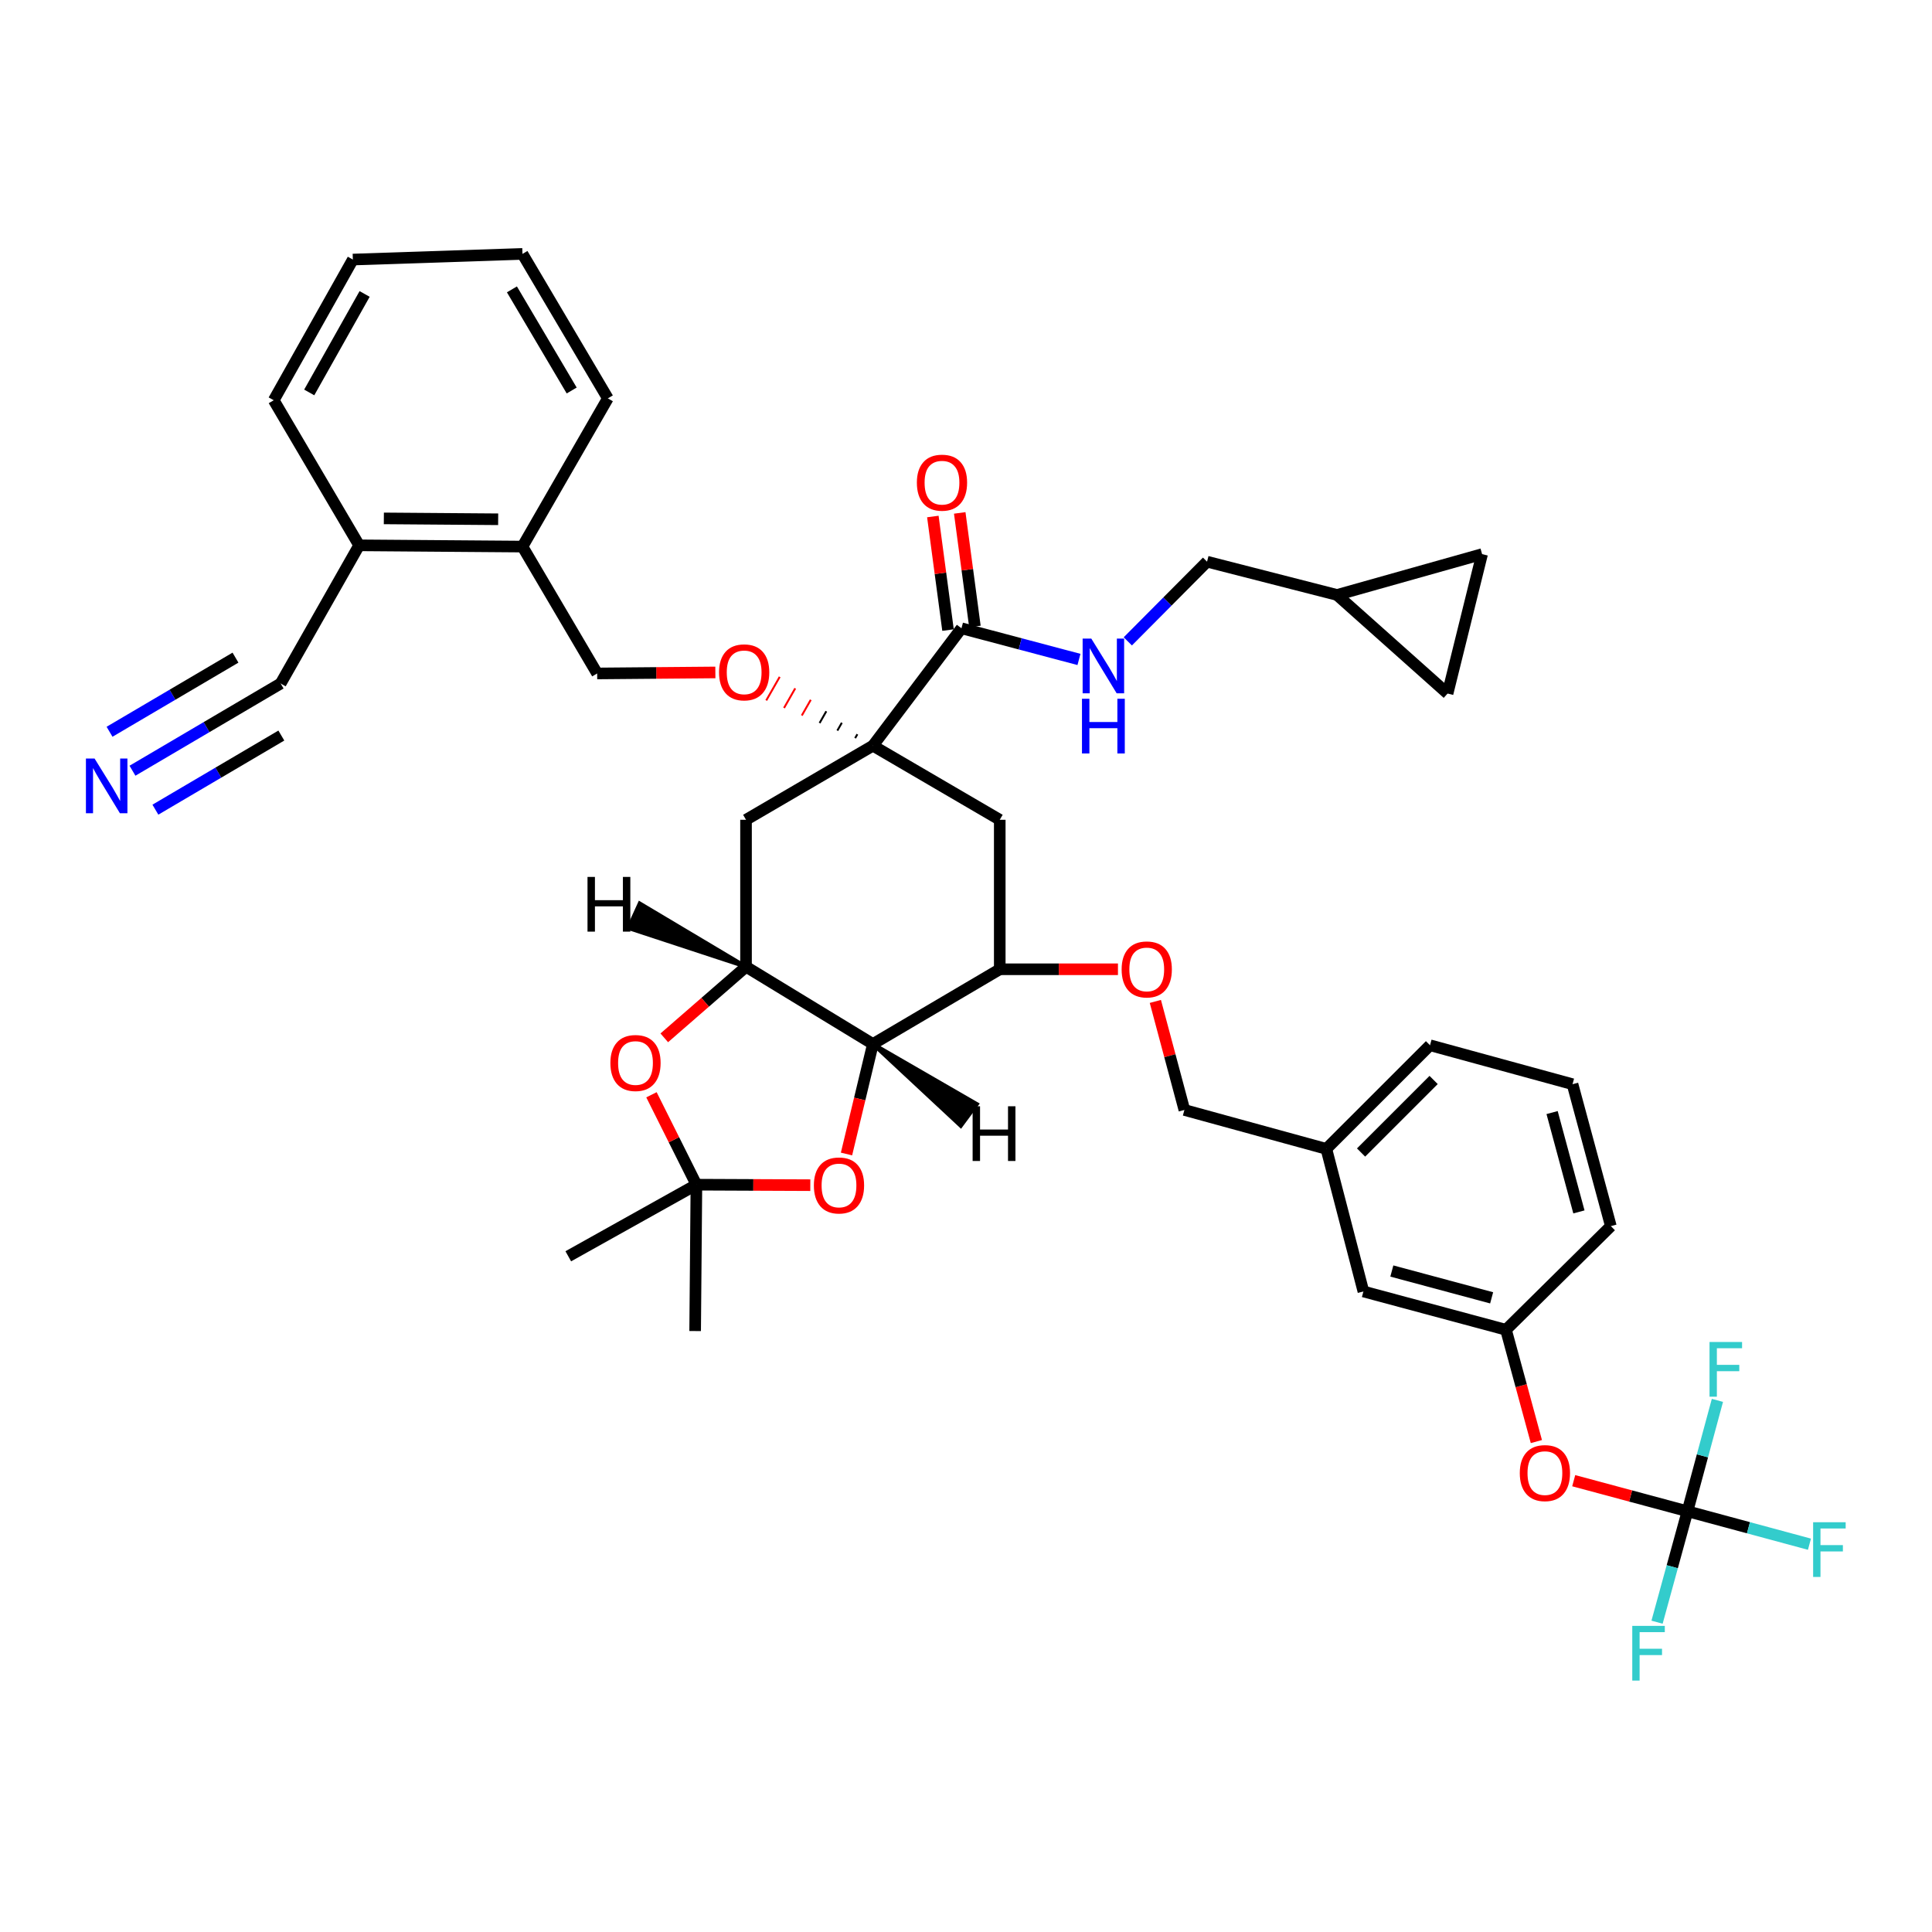<?xml version='1.0' encoding='iso-8859-1'?>
<svg version='1.1' baseProfile='full'
              xmlns='http://www.w3.org/2000/svg'
                      xmlns:rdkit='http://www.rdkit.org/xml'
                      xmlns:xlink='http://www.w3.org/1999/xlink'
                  xml:space='preserve'
width='1000px' height='1000px' viewBox='0 0 1000 1000'>
<!-- END OF HEADER -->
<rect style='opacity:1.0;fill:#FFFFFF;stroke:none' width='1000' height='1000' x='0' y='0'> </rect>
<path class='bond-5' d='M 451.814,385.968 L 386.141,424.322' style='fill:none;fill-rule:evenodd;stroke:#000000;stroke-width:6px;stroke-linecap:butt;stroke-linejoin:miter;stroke-opacity:1' />
<path class='bond-6' d='M 451.814,385.968 L 497.654,325.194' style='fill:none;fill-rule:evenodd;stroke:#000000;stroke-width:6px;stroke-linecap:butt;stroke-linejoin:miter;stroke-opacity:1' />
<path class='bond-8' d='M 451.814,385.968 L 517.47,424.322' style='fill:none;fill-rule:evenodd;stroke:#000000;stroke-width:6px;stroke-linecap:butt;stroke-linejoin:miter;stroke-opacity:1' />
<path class='bond-13' d='M 443.773,380.032 L 442.614,382.063' style='fill:none;fill-rule:evenodd;stroke:#000000;stroke-width:1.0px;stroke-linecap:butt;stroke-linejoin:miter;stroke-opacity:1' />
<path class='bond-13' d='M 435.733,374.095 L 433.413,378.158' style='fill:none;fill-rule:evenodd;stroke:#000000;stroke-width:1.0px;stroke-linecap:butt;stroke-linejoin:miter;stroke-opacity:1' />
<path class='bond-13' d='M 427.693,368.158 L 424.213,374.253' style='fill:none;fill-rule:evenodd;stroke:#000000;stroke-width:1.0px;stroke-linecap:butt;stroke-linejoin:miter;stroke-opacity:1' />
<path class='bond-13' d='M 419.653,362.221 L 415.013,370.348' style='fill:none;fill-rule:evenodd;stroke:#FF0000;stroke-width:1.0px;stroke-linecap:butt;stroke-linejoin:miter;stroke-opacity:1' />
<path class='bond-13' d='M 411.613,356.284 L 405.813,366.443' style='fill:none;fill-rule:evenodd;stroke:#FF0000;stroke-width:1.0px;stroke-linecap:butt;stroke-linejoin:miter;stroke-opacity:1' />
<path class='bond-13' d='M 403.572,350.347 L 396.613,362.538' style='fill:none;fill-rule:evenodd;stroke:#FF0000;stroke-width:1.0px;stroke-linecap:butt;stroke-linejoin:miter;stroke-opacity:1' />
<path class='bond-0' d='M 451.814,540.381 L 517.47,501.692' style='fill:none;fill-rule:evenodd;stroke:#000000;stroke-width:6px;stroke-linecap:butt;stroke-linejoin:miter;stroke-opacity:1' />
<path class='bond-3' d='M 451.814,540.381 L 444.981,568.845' style='fill:none;fill-rule:evenodd;stroke:#000000;stroke-width:6px;stroke-linecap:butt;stroke-linejoin:miter;stroke-opacity:1' />
<path class='bond-3' d='M 444.981,568.845 L 438.148,597.309' style='fill:none;fill-rule:evenodd;stroke:#FF0000;stroke-width:6px;stroke-linecap:butt;stroke-linejoin:miter;stroke-opacity:1' />
<path class='bond-40' d='M 451.814,540.381 L 386.141,500.39' style='fill:none;fill-rule:evenodd;stroke:#000000;stroke-width:6px;stroke-linecap:butt;stroke-linejoin:miter;stroke-opacity:1' />
<path class='bond-45' d='M 451.814,540.381 L 497.304,582.766 L 505.652,571.481 Z' style='fill:#000000;fill-rule:evenodd;fill-opacity:1;stroke:#000000;stroke-width:2px;stroke-linecap:butt;stroke-linejoin:miter;stroke-opacity:1;' />
<path class='bond-1' d='M 386.141,500.39 L 386.141,424.322' style='fill:none;fill-rule:evenodd;stroke:#000000;stroke-width:6px;stroke-linecap:butt;stroke-linejoin:miter;stroke-opacity:1' />
<path class='bond-4' d='M 386.141,500.39 L 364.984,518.785' style='fill:none;fill-rule:evenodd;stroke:#000000;stroke-width:6px;stroke-linecap:butt;stroke-linejoin:miter;stroke-opacity:1' />
<path class='bond-4' d='M 364.984,518.785 L 343.826,537.179' style='fill:none;fill-rule:evenodd;stroke:#FF0000;stroke-width:6px;stroke-linecap:butt;stroke-linejoin:miter;stroke-opacity:1' />
<path class='bond-46' d='M 386.141,500.39 L 331.116,467.602 L 325.295,480.376 Z' style='fill:#000000;fill-rule:evenodd;fill-opacity:1;stroke:#000000;stroke-width:2px;stroke-linecap:butt;stroke-linejoin:miter;stroke-opacity:1;' />
<path class='bond-2' d='M 360.461,613.189 L 348.826,589.92' style='fill:none;fill-rule:evenodd;stroke:#000000;stroke-width:6px;stroke-linecap:butt;stroke-linejoin:miter;stroke-opacity:1' />
<path class='bond-2' d='M 348.826,589.92 L 337.192,566.652' style='fill:none;fill-rule:evenodd;stroke:#FF0000;stroke-width:6px;stroke-linecap:butt;stroke-linejoin:miter;stroke-opacity:1' />
<path class='bond-31' d='M 360.461,613.189 L 359.805,688.945' style='fill:none;fill-rule:evenodd;stroke:#000000;stroke-width:6px;stroke-linecap:butt;stroke-linejoin:miter;stroke-opacity:1' />
<path class='bond-32' d='M 360.461,613.189 L 294.141,650.248' style='fill:none;fill-rule:evenodd;stroke:#000000;stroke-width:6px;stroke-linecap:butt;stroke-linejoin:miter;stroke-opacity:1' />
<path class='bond-41' d='M 360.461,613.189 L 389.937,613.317' style='fill:none;fill-rule:evenodd;stroke:#000000;stroke-width:6px;stroke-linecap:butt;stroke-linejoin:miter;stroke-opacity:1' />
<path class='bond-41' d='M 389.937,613.317 L 419.414,613.444' style='fill:none;fill-rule:evenodd;stroke:#FF0000;stroke-width:6px;stroke-linecap:butt;stroke-linejoin:miter;stroke-opacity:1' />
<path class='bond-12' d='M 497.654,325.194 L 528.062,333.261' style='fill:none;fill-rule:evenodd;stroke:#000000;stroke-width:6px;stroke-linecap:butt;stroke-linejoin:miter;stroke-opacity:1' />
<path class='bond-12' d='M 528.062,333.261 L 558.469,341.329' style='fill:none;fill-rule:evenodd;stroke:#0000FF;stroke-width:6px;stroke-linecap:butt;stroke-linejoin:miter;stroke-opacity:1' />
<path class='bond-20' d='M 504.611,324.264 L 500.683,294.873' style='fill:none;fill-rule:evenodd;stroke:#000000;stroke-width:6px;stroke-linecap:butt;stroke-linejoin:miter;stroke-opacity:1' />
<path class='bond-20' d='M 500.683,294.873 L 496.754,265.483' style='fill:none;fill-rule:evenodd;stroke:#FF0000;stroke-width:6px;stroke-linecap:butt;stroke-linejoin:miter;stroke-opacity:1' />
<path class='bond-20' d='M 490.697,326.124 L 486.769,296.733' style='fill:none;fill-rule:evenodd;stroke:#000000;stroke-width:6px;stroke-linecap:butt;stroke-linejoin:miter;stroke-opacity:1' />
<path class='bond-20' d='M 486.769,296.733 L 482.841,267.343' style='fill:none;fill-rule:evenodd;stroke:#FF0000;stroke-width:6px;stroke-linecap:butt;stroke-linejoin:miter;stroke-opacity:1' />
<path class='bond-7' d='M 517.47,501.692 L 517.47,424.322' style='fill:none;fill-rule:evenodd;stroke:#000000;stroke-width:6px;stroke-linecap:butt;stroke-linejoin:miter;stroke-opacity:1' />
<path class='bond-18' d='M 517.47,501.692 L 548.061,501.692' style='fill:none;fill-rule:evenodd;stroke:#000000;stroke-width:6px;stroke-linecap:butt;stroke-linejoin:miter;stroke-opacity:1' />
<path class='bond-18' d='M 548.061,501.692 L 578.652,501.692' style='fill:none;fill-rule:evenodd;stroke:#FF0000;stroke-width:6px;stroke-linecap:butt;stroke-linejoin:miter;stroke-opacity:1' />
<path class='bond-9' d='M 873.431,782.232 L 843.99,774.317' style='fill:none;fill-rule:evenodd;stroke:#000000;stroke-width:6px;stroke-linecap:butt;stroke-linejoin:miter;stroke-opacity:1' />
<path class='bond-9' d='M 843.99,774.317 L 814.55,766.401' style='fill:none;fill-rule:evenodd;stroke:#FF0000;stroke-width:6px;stroke-linecap:butt;stroke-linejoin:miter;stroke-opacity:1' />
<path class='bond-24' d='M 873.431,782.232 L 905.001,790.755' style='fill:none;fill-rule:evenodd;stroke:#000000;stroke-width:6px;stroke-linecap:butt;stroke-linejoin:miter;stroke-opacity:1' />
<path class='bond-24' d='M 905.001,790.755 L 936.571,799.277' style='fill:none;fill-rule:evenodd;stroke:#33CCCC;stroke-width:6px;stroke-linecap:butt;stroke-linejoin:miter;stroke-opacity:1' />
<path class='bond-25' d='M 873.431,782.232 L 881.182,753.532' style='fill:none;fill-rule:evenodd;stroke:#000000;stroke-width:6px;stroke-linecap:butt;stroke-linejoin:miter;stroke-opacity:1' />
<path class='bond-25' d='M 881.182,753.532 L 888.932,724.831' style='fill:none;fill-rule:evenodd;stroke:#33CCCC;stroke-width:6px;stroke-linecap:butt;stroke-linejoin:miter;stroke-opacity:1' />
<path class='bond-26' d='M 873.431,782.232 L 865.558,810.939' style='fill:none;fill-rule:evenodd;stroke:#000000;stroke-width:6px;stroke-linecap:butt;stroke-linejoin:miter;stroke-opacity:1' />
<path class='bond-26' d='M 865.558,810.939 L 857.685,839.646' style='fill:none;fill-rule:evenodd;stroke:#33CCCC;stroke-width:6px;stroke-linecap:butt;stroke-linejoin:miter;stroke-opacity:1' />
<path class='bond-10' d='M 68.567,398.924 L 106.912,376.354' style='fill:none;fill-rule:evenodd;stroke:#0000FF;stroke-width:6px;stroke-linecap:butt;stroke-linejoin:miter;stroke-opacity:1' />
<path class='bond-10' d='M 106.912,376.354 L 145.258,353.783' style='fill:none;fill-rule:evenodd;stroke:#000000;stroke-width:6px;stroke-linecap:butt;stroke-linejoin:miter;stroke-opacity:1' />
<path class='bond-10' d='M 80.434,419.086 L 113.028,399.902' style='fill:none;fill-rule:evenodd;stroke:#0000FF;stroke-width:6px;stroke-linecap:butt;stroke-linejoin:miter;stroke-opacity:1' />
<path class='bond-10' d='M 113.028,399.902 L 145.622,380.717' style='fill:none;fill-rule:evenodd;stroke:#000000;stroke-width:6px;stroke-linecap:butt;stroke-linejoin:miter;stroke-opacity:1' />
<path class='bond-10' d='M 56.699,378.761 L 89.293,359.577' style='fill:none;fill-rule:evenodd;stroke:#0000FF;stroke-width:6px;stroke-linecap:butt;stroke-linejoin:miter;stroke-opacity:1' />
<path class='bond-10' d='M 89.293,359.577 L 121.886,340.392' style='fill:none;fill-rule:evenodd;stroke:#000000;stroke-width:6px;stroke-linecap:butt;stroke-linejoin:miter;stroke-opacity:1' />
<path class='bond-11' d='M 145.258,353.783 L 185.888,282.262' style='fill:none;fill-rule:evenodd;stroke:#000000;stroke-width:6px;stroke-linecap:butt;stroke-linejoin:miter;stroke-opacity:1' />
<path class='bond-27' d='M 583.752,331.968 L 604.258,311.346' style='fill:none;fill-rule:evenodd;stroke:#0000FF;stroke-width:6px;stroke-linecap:butt;stroke-linejoin:miter;stroke-opacity:1' />
<path class='bond-27' d='M 604.258,311.346 L 624.764,290.724' style='fill:none;fill-rule:evenodd;stroke:#000000;stroke-width:6px;stroke-linecap:butt;stroke-linejoin:miter;stroke-opacity:1' />
<path class='bond-21' d='M 370.272,348.055 L 339.682,348.318' style='fill:none;fill-rule:evenodd;stroke:#FF0000;stroke-width:6px;stroke-linecap:butt;stroke-linejoin:miter;stroke-opacity:1' />
<path class='bond-21' d='M 339.682,348.318 L 309.091,348.582' style='fill:none;fill-rule:evenodd;stroke:#000000;stroke-width:6px;stroke-linecap:butt;stroke-linejoin:miter;stroke-opacity:1' />
<path class='bond-14' d='M 692.042,307.943 L 624.764,290.724' style='fill:none;fill-rule:evenodd;stroke:#000000;stroke-width:6px;stroke-linecap:butt;stroke-linejoin:miter;stroke-opacity:1' />
<path class='bond-15' d='M 692.042,307.943 L 749.261,358.977' style='fill:none;fill-rule:evenodd;stroke:#000000;stroke-width:6px;stroke-linecap:butt;stroke-linejoin:miter;stroke-opacity:1' />
<path class='bond-16' d='M 692.042,307.943 L 767.128,286.809' style='fill:none;fill-rule:evenodd;stroke:#000000;stroke-width:6px;stroke-linecap:butt;stroke-linejoin:miter;stroke-opacity:1' />
<path class='bond-42' d='M 749.261,358.977 L 767.128,286.809' style='fill:none;fill-rule:evenodd;stroke:#000000;stroke-width:6px;stroke-linecap:butt;stroke-linejoin:miter;stroke-opacity:1' />
<path class='bond-17' d='M 795.225,746.153 L 787.361,717.221' style='fill:none;fill-rule:evenodd;stroke:#FF0000;stroke-width:6px;stroke-linecap:butt;stroke-linejoin:miter;stroke-opacity:1' />
<path class='bond-17' d='M 787.361,717.221 L 779.496,688.29' style='fill:none;fill-rule:evenodd;stroke:#000000;stroke-width:6px;stroke-linecap:butt;stroke-linejoin:miter;stroke-opacity:1' />
<path class='bond-29' d='M 598.008,518.337 L 605.525,546.426' style='fill:none;fill-rule:evenodd;stroke:#FF0000;stroke-width:6px;stroke-linecap:butt;stroke-linejoin:miter;stroke-opacity:1' />
<path class='bond-29' d='M 605.525,546.426 L 613.042,574.516' style='fill:none;fill-rule:evenodd;stroke:#000000;stroke-width:6px;stroke-linecap:butt;stroke-linejoin:miter;stroke-opacity:1' />
<path class='bond-19' d='M 185.888,282.262 L 270.425,282.91' style='fill:none;fill-rule:evenodd;stroke:#000000;stroke-width:6px;stroke-linecap:butt;stroke-linejoin:miter;stroke-opacity:1' />
<path class='bond-19' d='M 198.676,268.322 L 257.852,268.775' style='fill:none;fill-rule:evenodd;stroke:#000000;stroke-width:6px;stroke-linecap:butt;stroke-linejoin:miter;stroke-opacity:1' />
<path class='bond-35' d='M 185.888,282.262 L 141.678,207.169' style='fill:none;fill-rule:evenodd;stroke:#000000;stroke-width:6px;stroke-linecap:butt;stroke-linejoin:miter;stroke-opacity:1' />
<path class='bond-22' d='M 309.091,348.582 L 270.425,282.91' style='fill:none;fill-rule:evenodd;stroke:#000000;stroke-width:6px;stroke-linecap:butt;stroke-linejoin:miter;stroke-opacity:1' />
<path class='bond-36' d='M 270.425,282.91 L 314.62,206.194' style='fill:none;fill-rule:evenodd;stroke:#000000;stroke-width:6px;stroke-linecap:butt;stroke-linejoin:miter;stroke-opacity:1' />
<path class='bond-23' d='M 779.496,688.29 L 705.698,668.458' style='fill:none;fill-rule:evenodd;stroke:#000000;stroke-width:6px;stroke-linecap:butt;stroke-linejoin:miter;stroke-opacity:1' />
<path class='bond-23' d='M 772.07,671.758 L 720.411,657.876' style='fill:none;fill-rule:evenodd;stroke:#000000;stroke-width:6px;stroke-linecap:butt;stroke-linejoin:miter;stroke-opacity:1' />
<path class='bond-34' d='M 779.496,688.29 L 833.775,634.643' style='fill:none;fill-rule:evenodd;stroke:#000000;stroke-width:6px;stroke-linecap:butt;stroke-linejoin:miter;stroke-opacity:1' />
<path class='bond-28' d='M 705.698,668.458 L 686.513,594.66' style='fill:none;fill-rule:evenodd;stroke:#000000;stroke-width:6px;stroke-linecap:butt;stroke-linejoin:miter;stroke-opacity:1' />
<path class='bond-30' d='M 613.042,574.516 L 686.513,594.66' style='fill:none;fill-rule:evenodd;stroke:#000000;stroke-width:6px;stroke-linecap:butt;stroke-linejoin:miter;stroke-opacity:1' />
<path class='bond-37' d='M 686.513,594.66 L 740.168,541.021' style='fill:none;fill-rule:evenodd;stroke:#000000;stroke-width:6px;stroke-linecap:butt;stroke-linejoin:miter;stroke-opacity:1' />
<path class='bond-37' d='M 704.486,596.541 L 742.044,558.994' style='fill:none;fill-rule:evenodd;stroke:#000000;stroke-width:6px;stroke-linecap:butt;stroke-linejoin:miter;stroke-opacity:1' />
<path class='bond-33' d='M 813.935,561.18 L 740.168,541.021' style='fill:none;fill-rule:evenodd;stroke:#000000;stroke-width:6px;stroke-linecap:butt;stroke-linejoin:miter;stroke-opacity:1' />
<path class='bond-44' d='M 813.935,561.18 L 833.775,634.643' style='fill:none;fill-rule:evenodd;stroke:#000000;stroke-width:6px;stroke-linecap:butt;stroke-linejoin:miter;stroke-opacity:1' />
<path class='bond-44' d='M 803.359,575.859 L 817.247,627.284' style='fill:none;fill-rule:evenodd;stroke:#000000;stroke-width:6px;stroke-linecap:butt;stroke-linejoin:miter;stroke-opacity:1' />
<path class='bond-43' d='M 141.678,207.169 L 182.636,134.346' style='fill:none;fill-rule:evenodd;stroke:#000000;stroke-width:6px;stroke-linecap:butt;stroke-linejoin:miter;stroke-opacity:1' />
<path class='bond-43' d='M 160.057,203.127 L 188.728,152.151' style='fill:none;fill-rule:evenodd;stroke:#000000;stroke-width:6px;stroke-linecap:butt;stroke-linejoin:miter;stroke-opacity:1' />
<path class='bond-39' d='M 314.62,206.194 L 270.425,131.421' style='fill:none;fill-rule:evenodd;stroke:#000000;stroke-width:6px;stroke-linecap:butt;stroke-linejoin:miter;stroke-opacity:1' />
<path class='bond-39' d='M 295.907,202.121 L 264.97,149.78' style='fill:none;fill-rule:evenodd;stroke:#000000;stroke-width:6px;stroke-linecap:butt;stroke-linejoin:miter;stroke-opacity:1' />
<path class='bond-38' d='M 182.636,134.346 L 270.425,131.421' style='fill:none;fill-rule:evenodd;stroke:#000000;stroke-width:6px;stroke-linecap:butt;stroke-linejoin:miter;stroke-opacity:1' />
<path  class='atom-4' d='M 421.259 613.589
Q 421.259 606.789, 424.619 602.989
Q 427.979 599.189, 434.259 599.189
Q 440.539 599.189, 443.899 602.989
Q 447.259 606.789, 447.259 613.589
Q 447.259 620.469, 443.859 624.389
Q 440.459 628.269, 434.259 628.269
Q 428.019 628.269, 424.619 624.389
Q 421.259 620.509, 421.259 613.589
M 434.259 625.069
Q 438.579 625.069, 440.899 622.189
Q 443.259 619.269, 443.259 613.589
Q 443.259 608.029, 440.899 605.229
Q 438.579 602.389, 434.259 602.389
Q 429.939 602.389, 427.579 605.189
Q 425.259 607.989, 425.259 613.589
Q 425.259 619.309, 427.579 622.189
Q 429.939 625.069, 434.259 625.069
' fill='#FF0000'/>
<path  class='atom-5' d='M 315.931 550.209
Q 315.931 543.409, 319.291 539.609
Q 322.651 535.809, 328.931 535.809
Q 335.211 535.809, 338.571 539.609
Q 341.931 543.409, 341.931 550.209
Q 341.931 557.089, 338.531 561.009
Q 335.131 564.889, 328.931 564.889
Q 322.691 564.889, 319.291 561.009
Q 315.931 557.129, 315.931 550.209
M 328.931 561.689
Q 333.251 561.689, 335.571 558.809
Q 337.931 555.889, 337.931 550.209
Q 337.931 544.649, 335.571 541.849
Q 333.251 539.009, 328.931 539.009
Q 324.611 539.009, 322.251 541.809
Q 319.931 544.609, 319.931 550.209
Q 319.931 555.929, 322.251 558.809
Q 324.611 561.689, 328.931 561.689
' fill='#FF0000'/>
<path  class='atom-11' d='M 48.955 392.623
L 58.235 407.623
Q 59.155 409.103, 60.635 411.783
Q 62.115 414.463, 62.195 414.623
L 62.195 392.623
L 65.955 392.623
L 65.955 420.943
L 62.075 420.943
L 52.115 404.543
Q 50.955 402.623, 49.715 400.423
Q 48.515 398.223, 48.155 397.543
L 48.155 420.943
L 44.475 420.943
L 44.475 392.623
L 48.955 392.623
' fill='#0000FF'/>
<path  class='atom-13' d='M 564.849 330.522
L 574.129 345.522
Q 575.049 347.002, 576.529 349.682
Q 578.009 352.362, 578.089 352.522
L 578.089 330.522
L 581.849 330.522
L 581.849 358.842
L 577.969 358.842
L 568.009 342.442
Q 566.849 340.522, 565.609 338.322
Q 564.409 336.122, 564.049 335.442
L 564.049 358.842
L 560.369 358.842
L 560.369 330.522
L 564.849 330.522
' fill='#0000FF'/>
<path  class='atom-13' d='M 560.029 361.674
L 563.869 361.674
L 563.869 373.714
L 578.349 373.714
L 578.349 361.674
L 582.189 361.674
L 582.189 389.994
L 578.349 389.994
L 578.349 376.914
L 563.869 376.914
L 563.869 389.994
L 560.029 389.994
L 560.029 361.674
' fill='#0000FF'/>
<path  class='atom-14' d='M 372.174 348.007
Q 372.174 341.207, 375.534 337.407
Q 378.894 333.607, 385.174 333.607
Q 391.454 333.607, 394.814 337.407
Q 398.174 341.207, 398.174 348.007
Q 398.174 354.887, 394.774 358.807
Q 391.374 362.687, 385.174 362.687
Q 378.934 362.687, 375.534 358.807
Q 372.174 354.927, 372.174 348.007
M 385.174 359.487
Q 389.494 359.487, 391.814 356.607
Q 394.174 353.687, 394.174 348.007
Q 394.174 342.447, 391.814 339.647
Q 389.494 336.807, 385.174 336.807
Q 380.854 336.807, 378.494 339.607
Q 376.174 342.407, 376.174 348.007
Q 376.174 353.727, 378.494 356.607
Q 380.854 359.487, 385.174 359.487
' fill='#FF0000'/>
<path  class='atom-18' d='M 786.64 762.472
Q 786.64 755.672, 790 751.872
Q 793.36 748.072, 799.64 748.072
Q 805.92 748.072, 809.28 751.872
Q 812.64 755.672, 812.64 762.472
Q 812.64 769.352, 809.24 773.272
Q 805.84 777.152, 799.64 777.152
Q 793.4 777.152, 790 773.272
Q 786.64 769.392, 786.64 762.472
M 799.64 773.952
Q 803.96 773.952, 806.28 771.072
Q 808.64 768.152, 808.64 762.472
Q 808.64 756.912, 806.28 754.112
Q 803.96 751.272, 799.64 751.272
Q 795.32 751.272, 792.96 754.072
Q 790.64 756.872, 790.64 762.472
Q 790.64 768.192, 792.96 771.072
Q 795.32 773.952, 799.64 773.952
' fill='#FF0000'/>
<path  class='atom-19' d='M 580.554 501.772
Q 580.554 494.972, 583.914 491.172
Q 587.274 487.372, 593.554 487.372
Q 599.834 487.372, 603.194 491.172
Q 606.554 494.972, 606.554 501.772
Q 606.554 508.652, 603.154 512.572
Q 599.754 516.452, 593.554 516.452
Q 587.314 516.452, 583.914 512.572
Q 580.554 508.692, 580.554 501.772
M 593.554 513.252
Q 597.874 513.252, 600.194 510.372
Q 602.554 507.452, 602.554 501.772
Q 602.554 496.212, 600.194 493.412
Q 597.874 490.572, 593.554 490.572
Q 589.234 490.572, 586.874 493.372
Q 584.554 496.172, 584.554 501.772
Q 584.554 507.492, 586.874 510.372
Q 589.234 513.252, 593.554 513.252
' fill='#FF0000'/>
<path  class='atom-21' d='M 474.57 249.83
Q 474.57 243.03, 477.93 239.23
Q 481.29 235.43, 487.57 235.43
Q 493.85 235.43, 497.21 239.23
Q 500.57 243.03, 500.57 249.83
Q 500.57 256.71, 497.17 260.63
Q 493.77 264.51, 487.57 264.51
Q 481.33 264.51, 477.93 260.63
Q 474.57 256.75, 474.57 249.83
M 487.57 261.31
Q 491.89 261.31, 494.21 258.43
Q 496.57 255.51, 496.57 249.83
Q 496.57 244.27, 494.21 241.47
Q 491.89 238.63, 487.57 238.63
Q 483.25 238.63, 480.89 241.43
Q 478.57 244.23, 478.57 249.83
Q 478.57 255.55, 480.89 258.43
Q 483.25 261.31, 487.57 261.31
' fill='#FF0000'/>
<path  class='atom-25' d='M 938.474 787.904
L 955.314 787.904
L 955.314 791.144
L 942.274 791.144
L 942.274 799.744
L 953.874 799.744
L 953.874 803.024
L 942.274 803.024
L 942.274 816.224
L 938.474 816.224
L 938.474 787.904
' fill='#33CCCC'/>
<path  class='atom-26' d='M 884.85 694.609
L 901.69 694.609
L 901.69 697.849
L 888.65 697.849
L 888.65 706.449
L 900.25 706.449
L 900.25 709.729
L 888.65 709.729
L 888.65 722.929
L 884.85 722.929
L 884.85 694.609
' fill='#33CCCC'/>
<path  class='atom-27' d='M 844.859 841.551
L 861.699 841.551
L 861.699 844.791
L 848.659 844.791
L 848.659 853.391
L 860.259 853.391
L 860.259 856.671
L 848.659 856.671
L 848.659 869.871
L 844.859 869.871
L 844.859 841.551
' fill='#33CCCC'/>
<path  class='atom-41' d='M 503.428 572.603
L 507.268 572.603
L 507.268 584.643
L 521.748 584.643
L 521.748 572.603
L 525.588 572.603
L 525.588 600.923
L 521.748 600.923
L 521.748 587.843
L 507.268 587.843
L 507.268 600.923
L 503.428 600.923
L 503.428 572.603
' fill='#000000'/>
<path  class='atom-42' d='M 304.096 453.892
L 307.936 453.892
L 307.936 465.932
L 322.416 465.932
L 322.416 453.892
L 326.256 453.892
L 326.256 482.212
L 322.416 482.212
L 322.416 469.132
L 307.936 469.132
L 307.936 482.212
L 304.096 482.212
L 304.096 453.892
' fill='#000000'/>
</svg>
